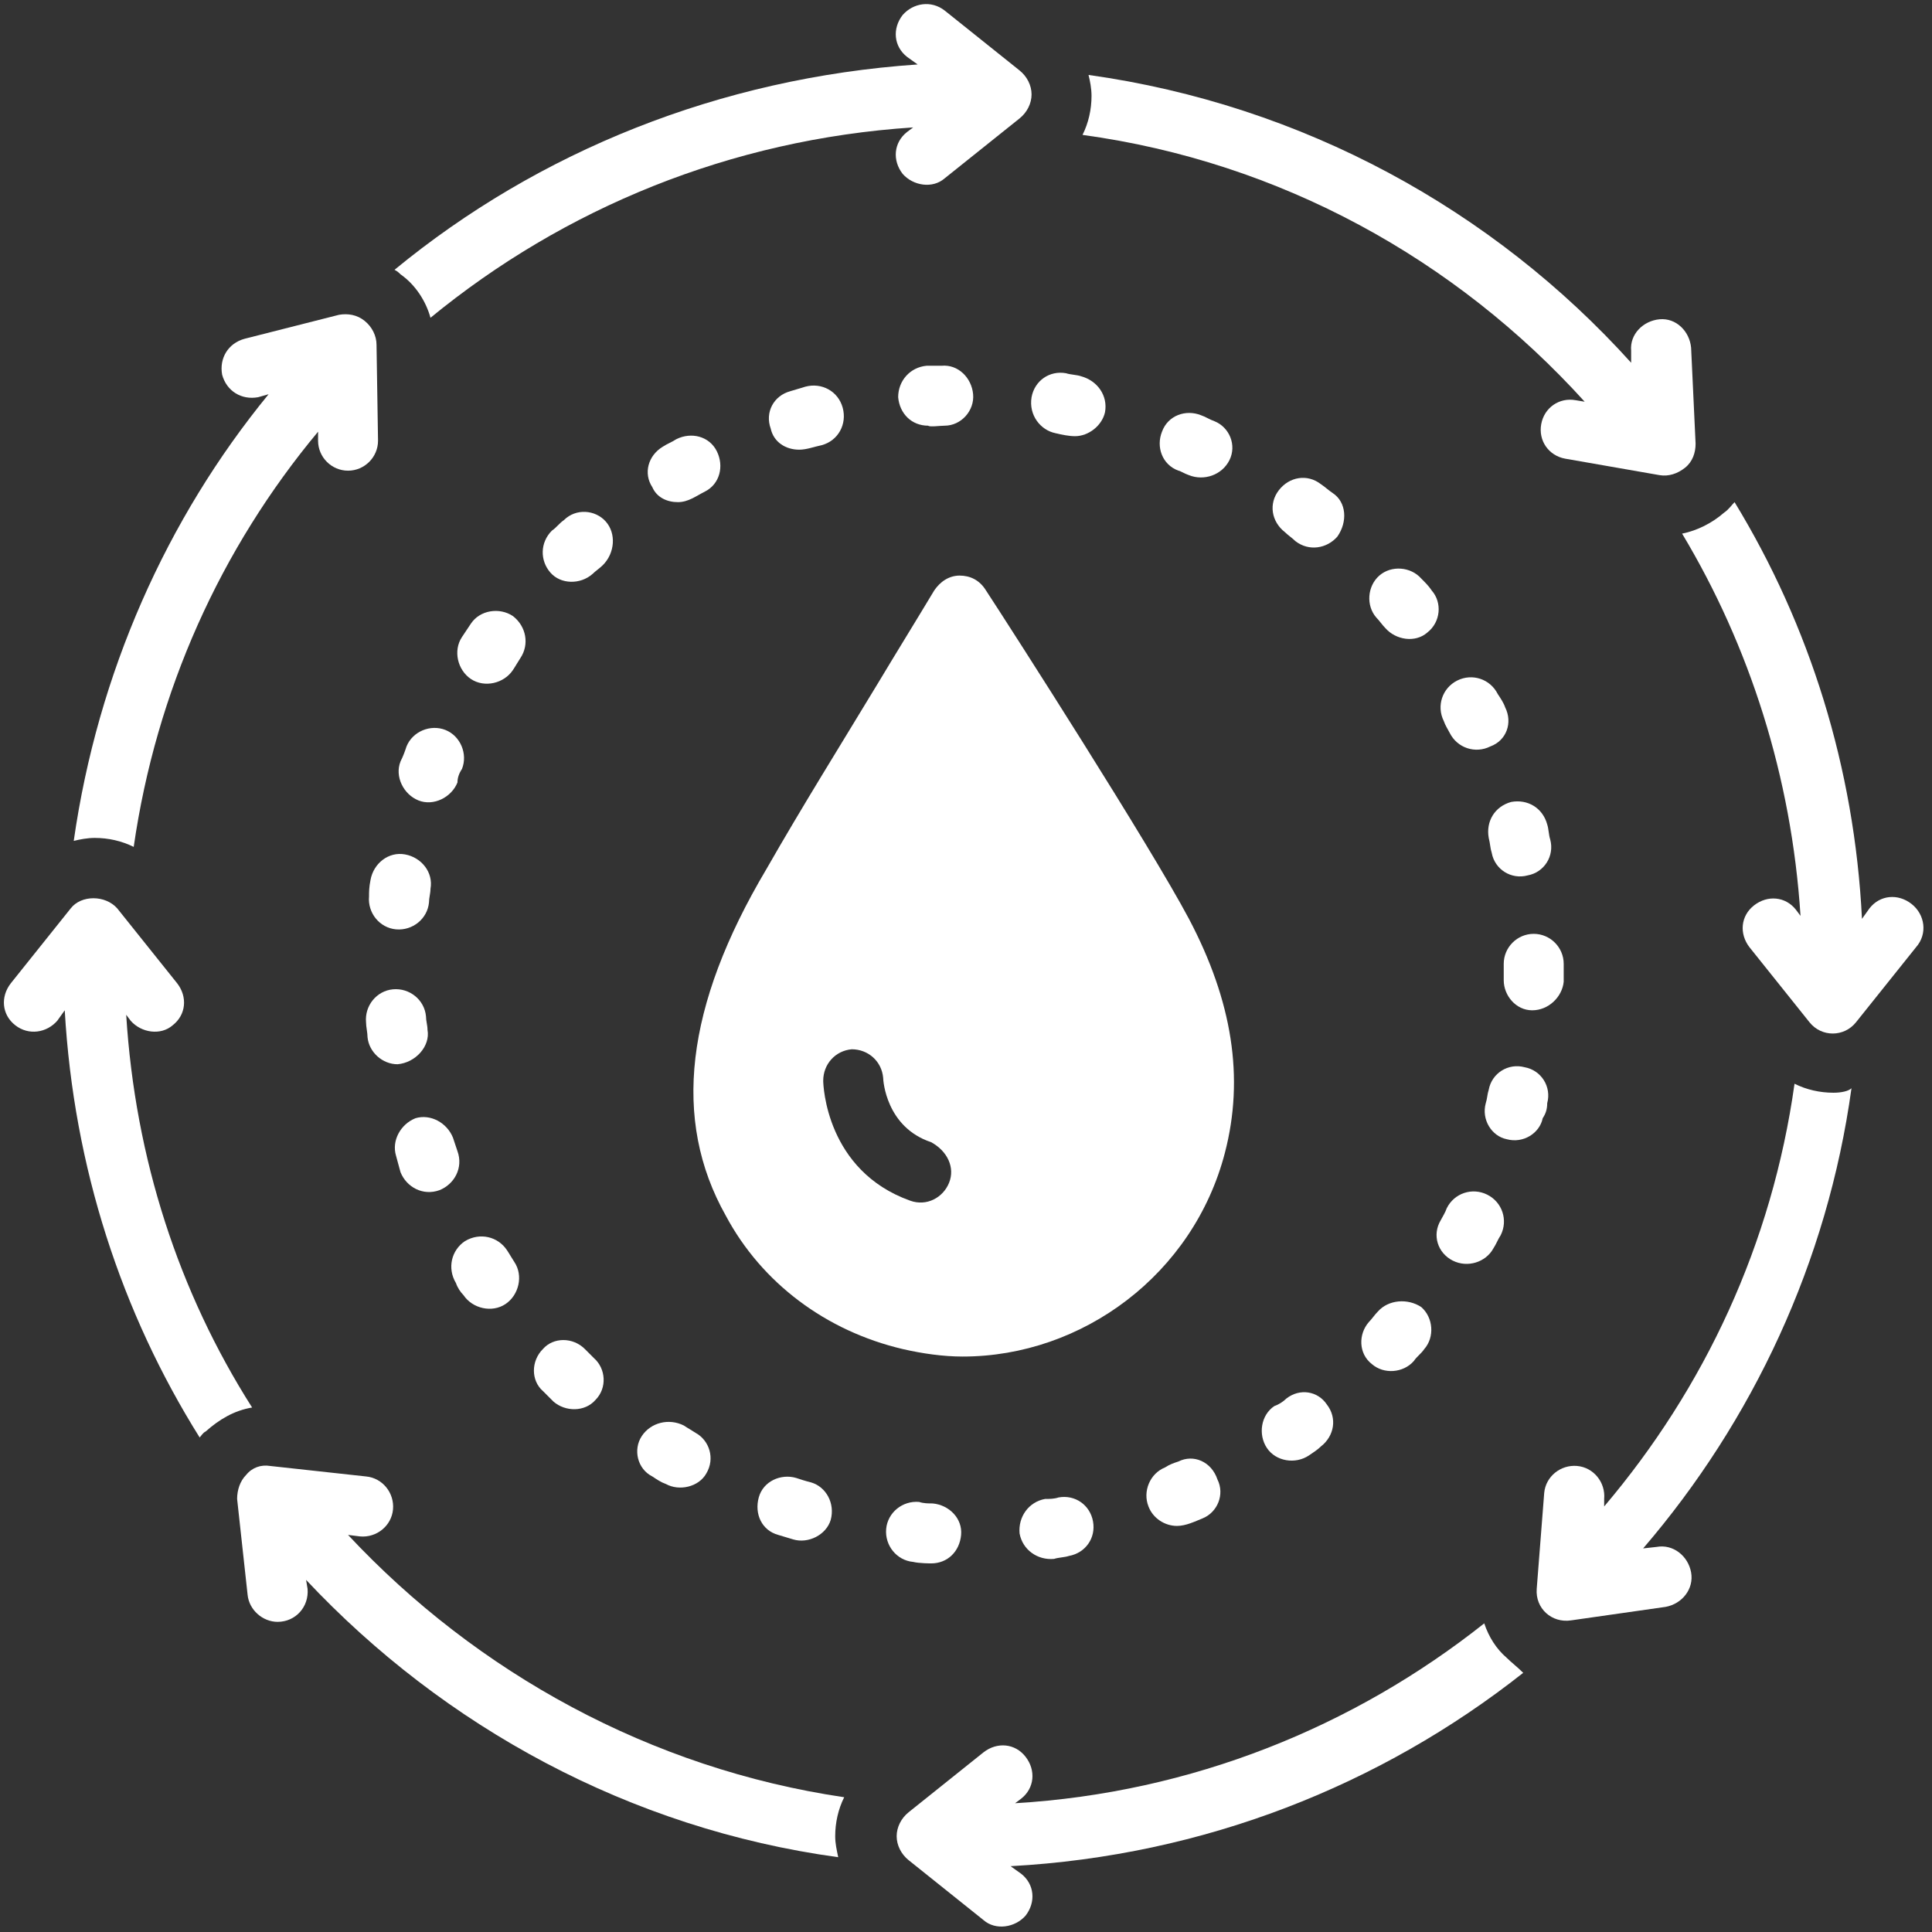 <svg xmlns="http://www.w3.org/2000/svg" xmlns:xlink="http://www.w3.org/1999/xlink" width="512" zoomAndPan="magnify" viewBox="0 0 384 384" height="512" preserveAspectRatio="xMidYMid meet"><rect x="0" y="0" width="384" height="384" fill="#333333" stroke="none"/><g id="3168bdec1c"><path style=" stroke:none;fill-rule:nonzero;fill:#ffffff;fill-opacity:1;" d="M 236.312 182.629 C 228.566 168.031 201.457 125.727 195.797 117.086 C 194.605 115.297 192.816 114.402 190.73 114.402 C 188.645 114.402 186.859 115.598 185.668 117.383 C 182.09 123.344 178.219 129.598 174.645 135.559 C 166.898 148.367 159.449 160.285 152.297 172.797 C 136.211 199.91 133.527 222.551 144.254 241.617 C 151.406 255.027 164.215 264.559 179.41 268.133 C 183.281 269.027 187.453 269.625 191.328 269.625 C 215.16 269.625 237.207 253.238 243.465 229.105 C 247.336 214.211 244.953 199.016 236.312 182.629 Z M 188.645 235.066 C 187.453 238.043 184.176 239.832 180.898 238.641 C 164.215 232.68 163.621 215.699 163.621 214.805 C 163.621 211.527 166.004 208.848 169.281 208.551 C 172.559 208.551 175.238 210.934 175.535 214.211 C 175.535 214.805 176.133 224.043 185.07 227.02 C 188.348 228.809 189.836 232.086 188.645 235.066 Z M 188.645 235.066 "></path><path style=" stroke:none;fill-rule:nonzero;fill:#ffffff;fill-opacity:1;" d="M 379.914 179.648 C 377.234 177.566 373.66 177.863 371.574 180.543 L 370.082 182.629 C 368.594 152.539 359.656 124.234 344.758 99.805 C 344.164 100.402 343.566 101.297 342.676 101.891 C 340.289 103.977 337.312 105.465 334.332 106.062 C 347.738 128.406 356.082 154.328 357.867 182.035 L 356.973 180.84 C 354.891 178.16 351.312 177.863 348.633 179.949 C 345.953 182.035 345.652 185.609 347.738 188.289 C 347.738 188.289 359.656 203.188 359.656 203.188 C 362.039 206.164 366.508 206.164 368.891 203.188 L 380.809 188.289 C 383.191 185.609 382.598 181.734 379.914 179.648 Z M 379.914 179.648 "></path><path style=" stroke:none;fill-rule:nonzero;fill:#ffffff;fill-opacity:1;" d="M 364.422 217.188 C 361.742 217.188 359.059 216.594 356.676 215.402 C 352.207 247.281 338.801 275.879 318.84 299.418 L 318.84 297.926 C 319.137 294.648 316.754 291.672 313.477 291.371 C 310.199 291.074 307.219 293.457 306.922 296.734 C 306.922 296.734 305.434 315.805 305.434 315.805 C 305.137 319.676 308.414 322.656 312.285 322.059 L 331.055 319.379 C 334.332 318.781 336.715 315.805 336.121 312.527 C 335.523 309.25 332.543 306.863 329.266 307.461 L 326.586 307.758 C 348.336 282.434 363.23 250.855 367.996 216.297 C 367.402 216.891 365.914 217.188 364.422 217.188 Z M 364.422 217.188 "></path><path style=" stroke:none;fill-rule:nonzero;fill:#ffffff;fill-opacity:1;" d="M 299.473 329.508 C 297.391 327.719 295.898 325.336 295.004 322.656 C 269.086 343.211 236.91 356.32 201.754 358.406 L 202.945 357.512 C 205.629 355.426 205.926 351.852 203.84 349.172 C 201.754 346.488 198.18 346.191 195.496 348.277 L 180.602 360.195 C 179.113 361.387 178.219 363.172 178.219 364.961 C 178.219 366.75 179.113 368.535 180.602 369.727 C 180.602 369.727 195.496 381.645 195.496 381.645 C 197.883 383.73 201.754 383.133 203.84 380.75 C 205.926 378.07 205.629 374.496 202.945 372.41 L 200.859 370.918 C 239.293 368.832 274.449 354.832 302.75 332.488 C 301.559 331.297 300.367 330.402 299.473 329.508 Z M 299.473 329.508 "></path><path style=" stroke:none;fill-rule:nonzero;fill:#ffffff;fill-opacity:1;" d="M 79.605 54.52 C 82.582 56.605 84.668 59.883 85.562 63.16 C 112.078 41.41 145.148 27.707 181.496 25.324 L 180.305 26.219 C 177.621 28.305 177.324 31.879 179.41 34.559 C 181.496 36.941 185.367 37.539 187.75 35.453 L 202.648 23.535 C 204.137 22.344 205.031 20.559 205.031 18.77 C 205.031 16.98 204.137 15.195 202.648 14.004 L 187.75 2.086 C 185.07 0 181.496 0.598 179.41 2.98 C 177.324 5.66 177.621 9.234 180.305 11.32 L 182.391 12.812 C 143.062 15.492 107.016 30.09 78.414 53.625 C 79.008 53.926 79.305 54.223 79.605 54.52 Z M 79.605 54.52 "></path><path style=" stroke:none;fill-rule:nonzero;fill:#ffffff;fill-opacity:1;" d="M 18.828 166.543 C 21.508 166.543 24.191 167.137 26.574 168.328 C 31.043 137.344 43.852 109.043 63.219 85.805 L 63.219 87.59 C 63.219 90.867 65.898 93.551 69.176 93.551 C 72.453 93.551 75.137 90.867 75.137 87.59 L 74.836 68.523 C 74.836 66.734 73.945 64.949 72.453 63.758 C 70.965 62.566 69.176 62.266 67.391 62.566 L 48.621 67.332 C 45.344 68.227 43.555 71.203 44.152 74.48 C 45.043 77.758 48.023 79.547 51.301 78.949 L 53.387 78.355 C 33.129 103.082 19.422 133.77 14.656 167.137 C 15.848 166.84 17.336 166.543 18.828 166.543 Z M 18.828 166.543 "></path><path style=" stroke:none;fill-rule:nonzero;fill:#ffffff;fill-opacity:1;" d="M 314.969 79.844 L 313.18 79.547 C 309.902 78.949 306.922 81.035 306.328 84.312 C 305.73 87.59 307.816 90.57 311.094 91.164 L 329.863 94.441 C 331.652 94.742 333.438 94.145 334.93 92.953 C 336.418 91.762 337.012 89.973 337.012 88.188 L 336.121 69.117 C 335.82 65.844 333.141 63.16 329.863 63.457 C 326.586 63.758 323.906 66.438 324.203 69.715 L 324.203 72.098 C 296.793 41.711 258.957 20.855 216.352 14.895 C 216.652 16.09 216.949 17.578 216.949 19.066 C 216.949 21.75 216.352 24.43 215.16 26.812 C 254.488 32.176 289.344 51.543 314.969 79.844 Z M 314.969 79.844 "></path><path style=" stroke:none;fill-rule:nonzero;fill:#ffffff;fill-opacity:1;" d="M 69.176 305.078 L 71.559 305.375 C 74.836 305.672 77.816 303.289 78.113 300.012 C 78.414 296.734 76.027 293.758 72.754 293.457 L 53.684 291.371 C 51.898 291.074 50.109 291.672 48.918 293.16 C 47.727 294.352 47.129 296.141 47.129 297.926 L 49.215 316.996 C 49.516 319.973 52.195 322.355 55.176 322.355 C 58.75 322.355 61.43 319.379 61.133 315.801 L 60.836 314.016 C 88.246 343.211 125.188 363.473 166.598 369.133 C 166.301 367.641 166.004 366.449 166.004 364.961 C 166.004 362.281 166.598 359.598 167.789 357.215 C 129.359 351.555 94.797 332.488 69.176 305.078 Z M 69.176 305.078 "></path><path style=" stroke:none;fill-rule:nonzero;fill:#ffffff;fill-opacity:1;" d="M 25.082 201.695 C 25.082 201.695 25.977 202.887 25.977 202.887 C 28.062 205.273 31.938 205.867 34.32 203.781 C 37 201.695 37.297 198.121 35.215 195.441 L 23.297 180.543 C 20.914 177.863 16.145 177.863 14.059 180.543 L 2.145 195.441 C 0.059 198.121 0.355 201.695 3.039 203.781 C 5.719 205.867 9.293 205.273 11.379 202.887 L 12.867 200.805 C 14.656 232.086 24.191 260.984 39.684 285.711 C 39.98 285.414 40.277 284.816 40.875 284.52 C 43.555 282.137 46.535 280.348 50.109 279.754 C 35.512 256.812 26.871 230.297 25.082 201.695 Z M 25.082 201.695 "></path><path style=" stroke:none;fill-rule:nonzero;fill:#ffffff;fill-opacity:1;" d="M 255.68 277.965 C 255.082 278.562 254.191 279.156 253.297 279.457 C 250.613 281.242 250.02 285.117 251.805 287.797 C 253.594 290.48 257.469 291.074 260.148 289.289 C 261.043 288.691 261.938 288.094 262.531 287.5 C 265.215 285.414 265.809 281.84 263.723 279.156 C 261.938 276.477 258.359 275.879 255.68 277.965 Z M 255.68 277.965 "></path><path style=" stroke:none;fill-rule:nonzero;fill:#ffffff;fill-opacity:1;" d="M 307.52 219.273 C 308.414 215.996 306.328 212.719 303.051 212.125 C 299.773 211.23 296.496 213.316 295.898 216.594 C 295.602 217.488 295.602 218.379 295.305 219.273 C 294.41 222.551 296.496 225.828 299.473 226.426 C 302.75 227.32 306.027 225.234 306.625 222.254 C 307.219 221.359 307.52 220.465 307.52 219.273 Z M 307.52 219.273 "></path><path style=" stroke:none;fill-rule:nonzero;fill:#ffffff;fill-opacity:1;" d="M 264.914 98.02 C 264.02 97.422 263.426 96.828 262.531 96.23 C 259.852 94.145 256.273 94.742 254.191 97.422 C 252.105 100.102 252.699 103.68 255.383 105.766 C 255.977 106.359 256.871 106.957 257.469 107.551 C 260.148 109.637 263.723 109.043 265.809 106.656 C 267.895 103.68 267.598 99.805 264.914 98.02 Z M 264.914 98.02 "></path><path style=" stroke:none;fill-rule:nonzero;fill:#ffffff;fill-opacity:1;" d="M 234.23 290.48 C 233.336 290.777 232.441 291.074 231.547 291.672 C 228.566 292.863 227.078 296.438 228.27 299.418 C 229.164 301.801 231.547 303.289 233.93 303.289 C 235.719 303.289 237.504 302.395 238.996 301.801 C 241.977 300.609 243.465 297.035 241.977 294.055 C 240.781 290.48 237.207 288.988 234.23 290.48 Z M 234.23 290.48 "></path><path style=" stroke:none;fill-rule:nonzero;fill:#ffffff;fill-opacity:1;" d="M 185.07 310.738 C 188.348 310.738 190.73 308.355 191.027 305.078 C 191.328 301.801 188.645 299.117 185.367 298.82 C 184.477 298.82 183.582 298.82 182.688 298.523 C 179.41 298.227 176.43 300.609 176.133 303.887 C 175.836 307.164 178.219 310.141 181.496 310.441 C 182.688 310.738 185.07 310.738 185.07 310.738 Z M 185.07 310.738 "></path><path style=" stroke:none;fill-rule:nonzero;fill:#ffffff;fill-opacity:1;" d="M 299.176 140.621 C 298.879 139.727 298.281 138.836 297.688 137.941 C 296.199 134.961 292.621 133.77 289.645 135.258 C 286.664 136.75 285.473 140.324 286.961 143.305 C 287.258 144.195 287.855 145.09 288.152 145.688 C 289.645 148.664 293.219 149.855 296.199 148.367 C 299.473 147.176 300.668 143.602 299.176 140.621 Z M 299.176 140.621 "></path><path style=" stroke:none;fill-rule:nonzero;fill:#ffffff;fill-opacity:1;" d="M 273.852 260.688 C 273.258 261.281 272.66 262.176 272.066 262.773 C 269.98 265.156 269.98 269.027 272.66 271.113 C 275.043 273.199 278.918 272.902 281.004 270.52 C 281.598 269.625 282.492 269.027 283.09 268.133 C 285.176 265.75 284.875 261.879 282.492 259.793 C 279.812 258.004 275.938 258.305 273.852 260.688 Z M 273.852 260.688 "></path><path style=" stroke:none;fill-rule:nonzero;fill:#ffffff;fill-opacity:1;" d="M 288.75 250.559 C 291.727 252.047 295.305 250.855 296.793 248.172 C 297.391 247.281 297.688 246.387 298.281 245.492 C 299.773 242.512 298.582 238.938 295.602 237.449 C 292.621 235.957 289.047 237.148 287.559 240.129 C 287.258 241.023 286.664 241.918 286.367 242.512 C 284.578 245.492 285.77 249.066 288.75 250.559 Z M 288.75 250.559 "></path><path style=" stroke:none;fill-rule:nonzero;fill:#ffffff;fill-opacity:1;" d="M 304.539 200.805 C 307.816 200.805 310.496 198.121 310.797 195.141 C 310.797 194.25 310.797 191.566 310.797 191.566 C 310.797 188.289 308.113 185.609 304.836 185.609 C 301.559 185.609 298.879 188.289 298.879 191.566 C 298.879 191.566 298.879 193.949 298.879 194.844 C 298.879 197.824 301.262 200.805 304.539 200.805 Z M 304.539 200.805 "></path><path style=" stroke:none;fill-rule:nonzero;fill:#ffffff;fill-opacity:1;" d="M 210.395 297.629 C 209.5 297.926 208.605 297.926 207.715 297.926 C 204.438 298.523 202.352 301.504 202.648 304.781 C 203.246 308.055 206.223 310.141 209.5 309.844 C 210.395 309.547 211.586 309.547 212.48 309.25 C 215.758 308.652 217.844 305.672 217.246 302.395 C 216.652 299.117 213.672 297.035 210.395 297.629 Z M 210.395 297.629 "></path><path style=" stroke:none;fill-rule:nonzero;fill:#ffffff;fill-opacity:1;" d="M 296.496 169.52 C 297.09 172.797 300.367 174.883 303.645 173.988 C 306.922 173.395 309.008 170.117 308.113 166.84 C 307.816 165.945 307.816 164.754 307.52 163.859 C 306.625 160.582 303.645 158.797 300.367 159.391 C 297.09 160.285 295.305 163.266 295.898 166.543 C 296.199 167.734 296.199 168.625 296.496 169.52 Z M 296.496 169.52 "></path><path style=" stroke:none;fill-rule:nonzero;fill:#ffffff;fill-opacity:1;" d="M 284.578 117.383 C 283.98 116.488 283.387 115.895 282.492 115 C 280.406 112.617 276.535 112.32 274.152 114.402 C 271.766 116.488 271.469 120.363 273.555 122.746 C 274.152 123.344 274.746 124.234 275.344 124.832 C 277.43 127.215 281.301 127.812 283.684 125.727 C 286.367 123.641 286.664 119.766 284.578 117.383 Z M 284.578 117.383 "></path><path style=" stroke:none;fill-rule:nonzero;fill:#ffffff;fill-opacity:1;" d="M 84.969 204.676 C 84.969 203.781 84.668 202.887 84.668 201.996 C 84.371 198.719 81.391 196.332 78.113 196.633 C 74.836 196.93 72.453 199.91 72.754 203.188 C 72.754 204.078 73.051 205.273 73.051 206.164 C 73.348 209.145 76.027 211.527 79.008 211.527 C 82.582 211.23 85.562 207.953 84.969 204.676 Z M 84.969 204.676 "></path><path style=" stroke:none;fill-rule:nonzero;fill:#ffffff;fill-opacity:1;" d="M 91.82 152.836 C 93.012 149.855 91.52 146.281 88.543 145.09 C 85.562 143.898 81.988 145.387 80.797 148.367 C 80.5 149.262 80.199 150.156 79.605 151.348 C 78.414 154.328 80.199 157.902 83.18 159.094 C 86.16 160.285 89.734 158.496 90.926 155.52 C 90.926 154.625 91.223 153.73 91.82 152.836 Z M 91.82 152.836 "></path><path style=" stroke:none;fill-rule:nonzero;fill:#ffffff;fill-opacity:1;" d="M 79.605 232.98 C 80.797 235.957 84.074 237.746 87.352 236.555 C 90.328 235.363 92.117 232.086 90.926 228.809 C 90.629 227.914 90.328 227.02 90.031 226.125 C 88.84 223.148 85.562 221.359 82.582 222.254 C 79.605 223.445 77.816 226.723 78.711 229.703 C 79.008 230.895 79.305 231.789 79.605 232.98 Z M 79.605 232.98 "></path><path style=" stroke:none;fill-rule:nonzero;fill:#ffffff;fill-opacity:1;" d="M 116.25 268.133 C 113.867 265.75 109.992 265.75 107.906 268.133 C 105.523 270.52 105.523 274.391 107.906 276.477 C 108.504 277.07 109.398 277.965 109.992 278.562 C 112.375 280.648 116.25 280.648 118.336 278.266 C 120.719 275.879 120.422 272.008 118.035 269.922 C 117.441 269.324 116.844 268.73 116.25 268.133 Z M 116.25 268.133 "></path><path style=" stroke:none;fill-rule:nonzero;fill:#ffffff;fill-opacity:1;" d="M 158.258 293.758 C 155.277 292.863 151.703 294.352 150.809 297.629 C 149.914 300.906 151.406 304.184 154.684 305.078 C 155.574 305.375 156.766 305.672 157.66 305.973 C 160.641 306.863 164.215 305.078 165.109 302.098 C 166.004 298.82 164.215 295.543 161.238 294.648 C 160.043 294.352 159.152 294.055 158.258 293.758 Z M 158.258 293.758 "></path><path style=" stroke:none;fill-rule:nonzero;fill:#ffffff;fill-opacity:1;" d="M 92.117 257.41 C 93.906 260.09 97.777 260.984 100.461 259.195 C 103.141 257.41 104.035 253.535 102.246 250.855 C 101.652 249.961 101.352 249.363 100.758 248.473 C 98.969 245.789 95.395 244.895 92.414 246.684 C 89.734 248.473 88.84 252.047 90.629 255.027 C 90.926 255.918 91.52 256.812 92.117 257.41 Z M 92.117 257.41 "></path><path style=" stroke:none;fill-rule:nonzero;fill:#ffffff;fill-opacity:1;" d="M 101.949 122.449 C 99.27 120.66 95.395 121.258 93.605 123.938 C 93.012 124.832 92.414 125.727 91.82 126.617 C 90.031 129.301 90.926 133.172 93.605 134.961 C 96.289 136.75 100.16 135.855 101.949 133.172 C 102.543 132.281 102.844 131.684 103.438 130.789 C 105.227 128.109 104.629 124.535 101.949 122.449 Z M 101.949 122.449 "></path><path style=" stroke:none;fill-rule:nonzero;fill:#ffffff;fill-opacity:1;" d="M 73.348 178.16 C 73.051 181.438 75.434 184.418 78.711 184.715 C 81.988 185.012 84.969 182.629 85.266 179.352 C 85.266 178.457 85.562 177.566 85.562 176.672 C 86.16 173.395 83.773 170.414 80.5 169.82 C 77.223 169.223 74.242 171.605 73.645 174.883 C 73.348 176.371 73.348 177.266 73.348 178.16 Z M 73.348 178.16 "></path><path style=" stroke:none;fill-rule:nonzero;fill:#ffffff;fill-opacity:1;" d="M 120.422 103.68 C 118.336 101.297 114.461 100.996 112.078 103.379 C 111.184 103.977 110.59 104.871 109.695 105.465 C 107.312 107.852 107.312 111.426 109.398 113.809 C 111.484 116.191 115.355 116.191 117.738 114.105 C 118.336 113.512 119.23 112.914 119.824 112.32 C 122.207 109.934 122.508 106.062 120.422 103.68 Z M 120.422 103.68 "></path><path style=" stroke:none;fill-rule:nonzero;fill:#ffffff;fill-opacity:1;" d="M 127.57 285.414 C 125.781 288.094 126.676 291.969 129.656 293.457 C 130.551 294.055 131.445 294.648 132.336 294.949 C 135.02 296.438 138.891 295.543 140.383 292.863 C 142.168 289.883 140.977 286.309 138.297 284.816 C 137.402 284.223 136.805 283.926 135.914 283.328 C 132.934 281.84 129.359 282.734 127.57 285.414 Z M 127.57 285.414 "></path><path style=" stroke:none;fill-rule:nonzero;fill:#ffffff;fill-opacity:1;" d="M 158.852 89.379 C 160.344 89.379 161.832 88.781 163.32 88.484 C 166.598 87.59 168.387 84.312 167.492 81.035 C 166.598 77.758 163.32 75.973 160.043 76.863 C 159.152 77.164 157.961 77.461 157.066 77.758 C 153.789 78.652 152 81.93 153.191 85.207 C 153.789 87.887 156.172 89.379 158.852 89.379 Z M 158.852 89.379 "></path><path style=" stroke:none;fill-rule:nonzero;fill:#ffffff;fill-opacity:1;" d="M 134.723 99.805 C 136.805 99.805 138.297 98.613 140.082 97.719 C 143.062 96.23 143.957 92.656 142.469 89.676 C 140.977 86.695 137.402 85.805 134.422 87.293 C 133.527 87.887 132.637 88.188 131.742 88.781 C 128.762 90.57 127.867 94.145 129.656 96.828 C 130.551 98.91 132.637 99.805 134.723 99.805 Z M 134.723 99.805 "></path><path style=" stroke:none;fill-rule:nonzero;fill:#ffffff;fill-opacity:1;" d="M 209.797 86.102 C 210.992 86.398 212.48 86.695 213.672 86.695 C 216.352 86.695 219.035 84.609 219.629 81.93 C 220.227 78.652 218.141 75.672 214.863 74.781 C 213.969 74.48 212.777 74.48 211.883 74.184 C 208.605 73.59 205.629 75.672 205.031 78.949 C 204.438 82.527 206.82 85.504 209.797 86.102 Z M 209.797 86.102 "></path><path style=" stroke:none;fill-rule:nonzero;fill:#ffffff;fill-opacity:1;" d="M 236.312 94.441 C 239.293 95.633 242.867 94.441 244.359 91.465 C 245.848 88.484 244.359 84.91 241.379 83.719 C 240.484 83.418 239.59 82.824 238.699 82.527 C 235.719 81.336 232.145 82.527 230.953 85.805 C 229.758 88.781 230.953 92.355 234.23 93.551 C 234.527 93.551 235.422 94.145 236.312 94.441 Z M 236.312 94.441 "></path><path style=" stroke:none;fill-rule:nonzero;fill:#ffffff;fill-opacity:1;" d="M 187.75 84.609 C 191.027 84.609 193.711 81.633 193.414 78.355 C 193.113 75.078 190.434 72.395 187.156 72.695 C 186.262 72.695 185.07 72.695 184.176 72.695 C 180.898 72.992 178.516 75.672 178.516 78.949 C 178.812 82.227 181.199 84.609 184.477 84.609 C 184.773 84.91 186.859 84.609 187.75 84.609 Z M 187.75 84.609 "></path></g></svg>